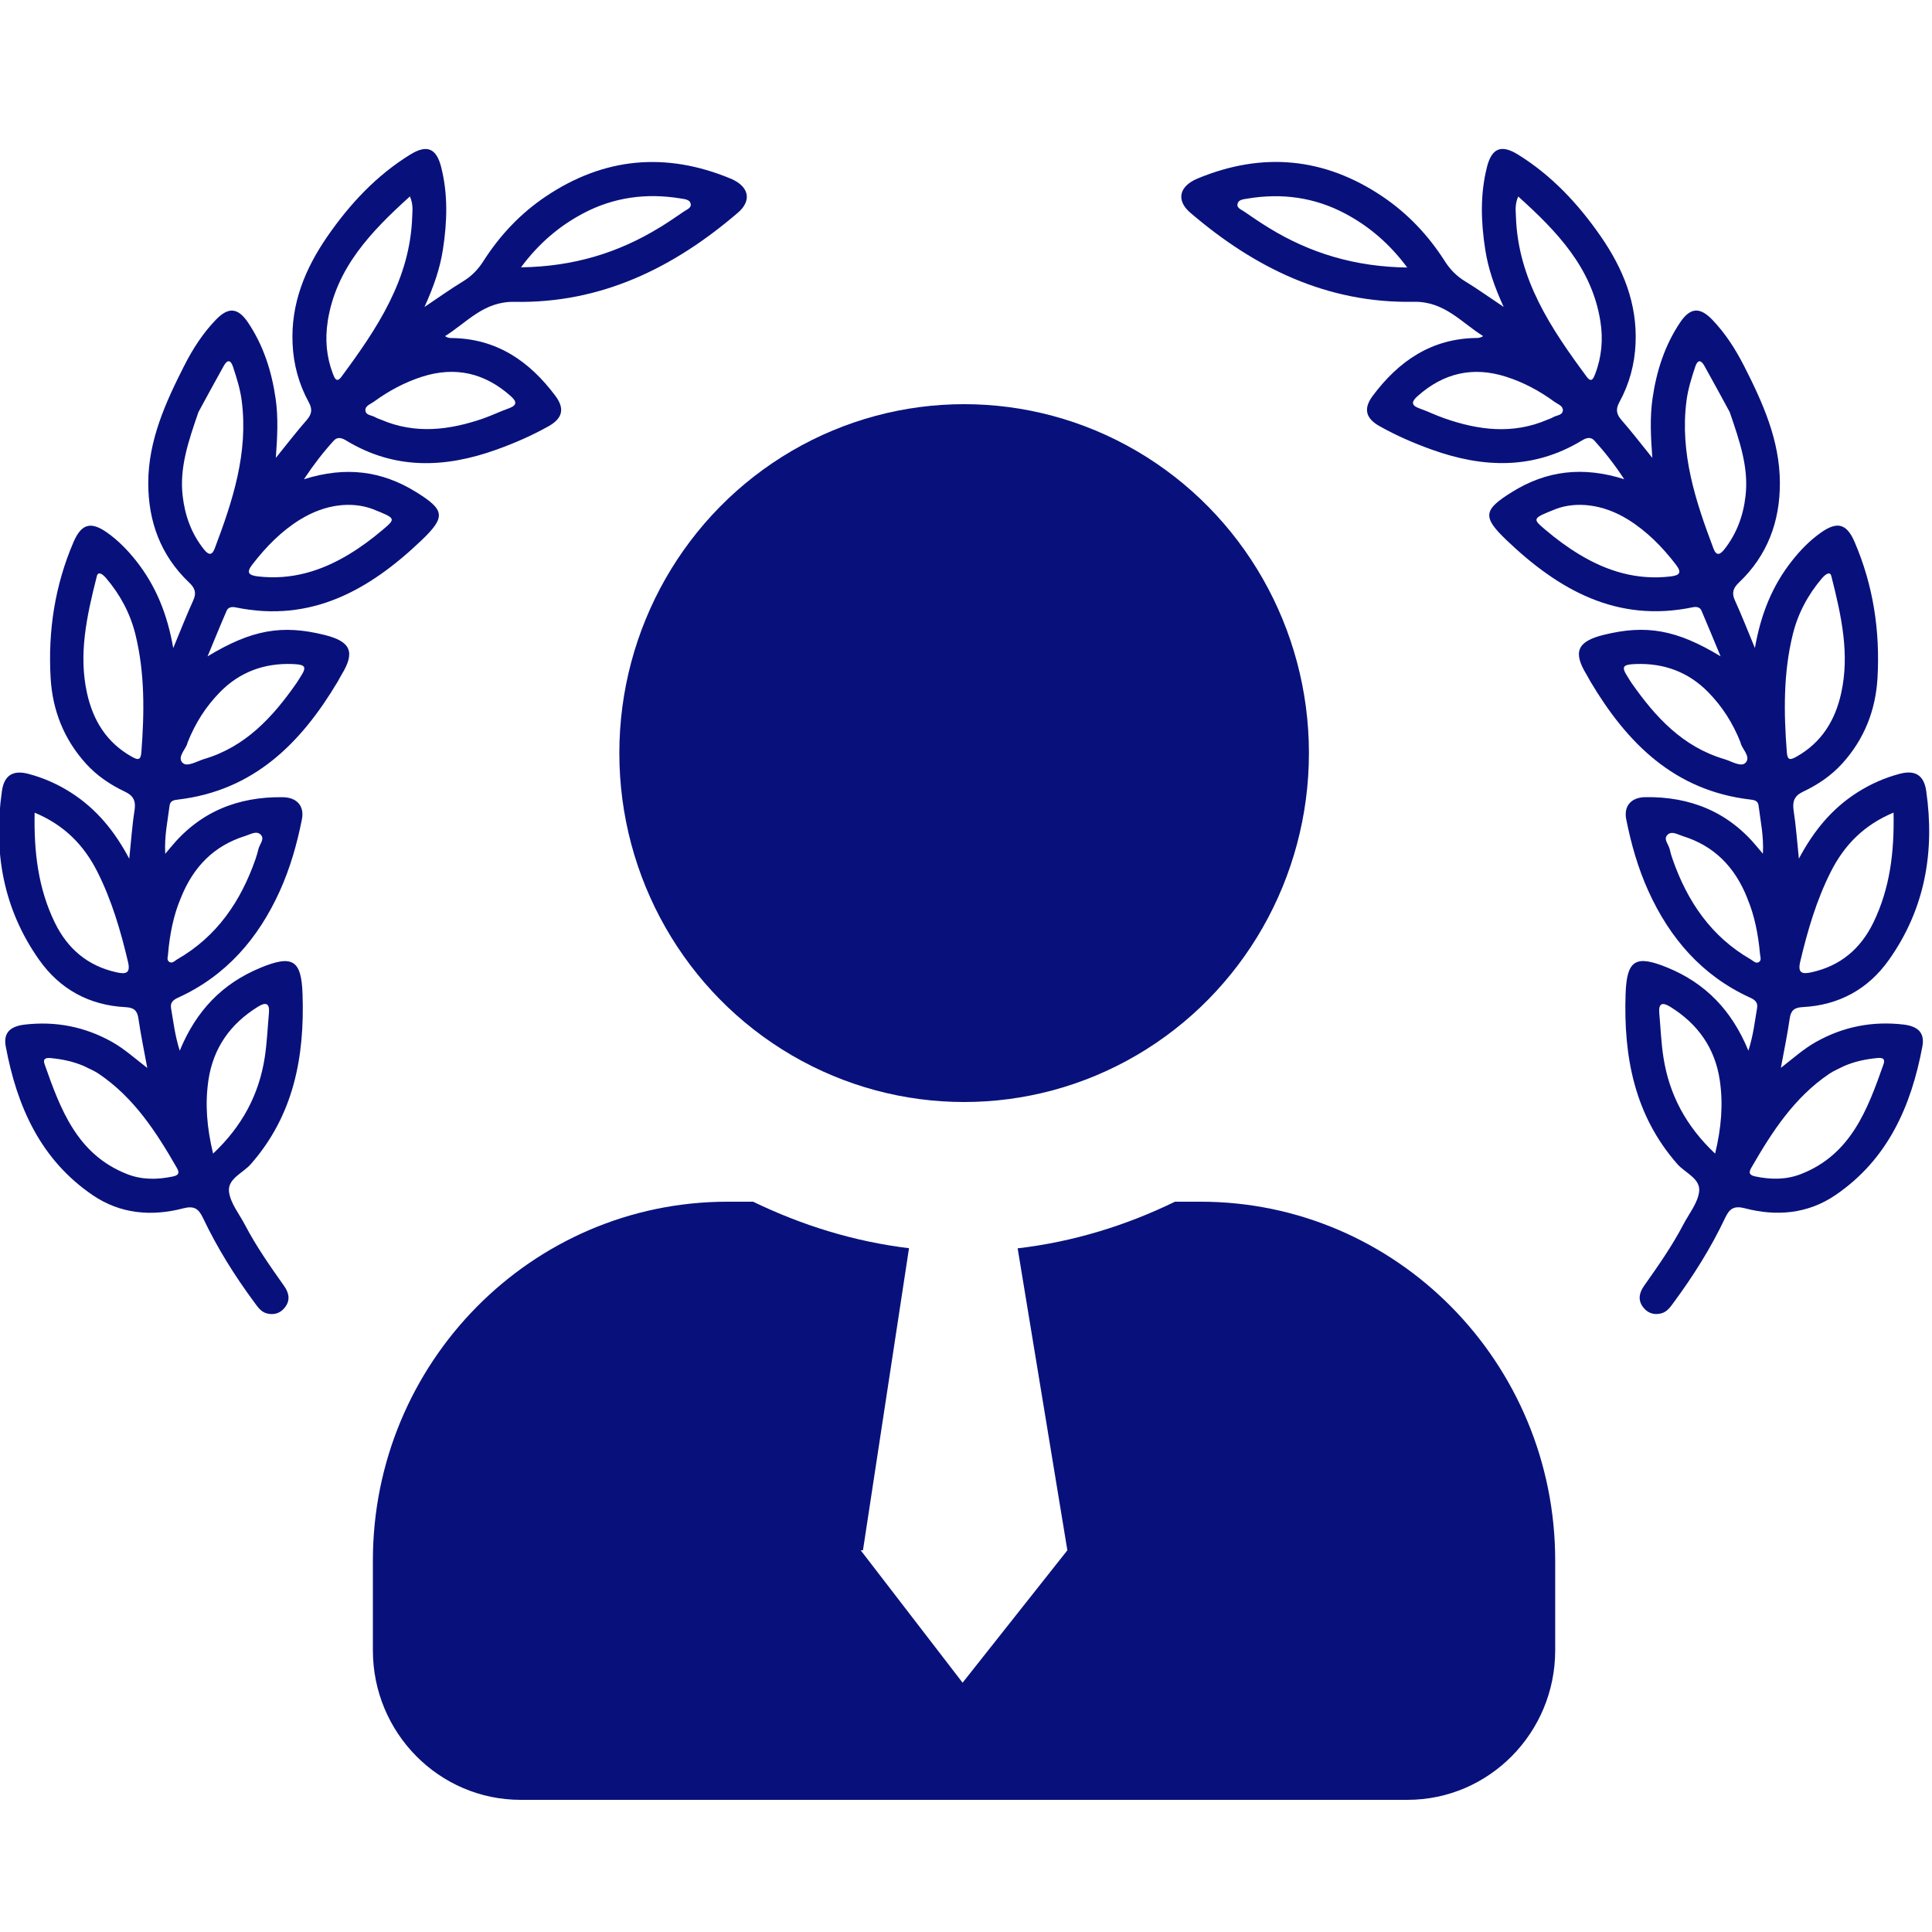 <?xml version="1.0" encoding="UTF-8"?>
<svg id="uuid-ba39a3d9-73ff-4ecb-beaf-44f35ee5a49e" data-name="Calque 1" xmlns="http://www.w3.org/2000/svg" viewBox="0 0 300 300">
  <g>
    <ellipse cx="149.71" cy="116.94" rx="53.54" ry="54.18" fill="#08117b" stroke-width="0"/>
    <path d="m186.42,186.6h-3.97c-7.56,3.68-15.76,6.23-24.43,7.24l7.72,46.89-16.27,20.56-15.82-20.56h.35l7.15-46.91c-8.57-1.03-16.68-3.58-24.21-7.22h-3.97c-30.41,0-55.07,24.96-55.07,55.73v13.93c0,12.82,10.28,23.22,22.95,23.22h137.69c12.67,0,22.95-10.4,22.95-23.22v-13.93c0-30.77-24.67-55.73-55.07-55.73Z" fill="#08117b" stroke-width="0"/>
  </g>
  <path d="m271.49,163.14c.78-2.44.99-4.54,1.35-6.61.16-.92-.4-1.31-1.11-1.63-7.46-3.41-12.45-9.22-15.77-16.54-1.61-3.55-2.68-7.31-3.44-11.14-.41-2.08.78-3.41,2.97-3.44,7.01-.1,12.92,2.3,17.43,7.81.2.24.4.48.82.98.16-2.75-.38-5.11-.67-7.48-.1-.79-.69-.87-1.3-.94-11.77-1.38-19.12-8.75-24.82-18.34-.2-.34-.37-.7-.58-1.04-2.16-3.52-1.46-5.17,2.61-6.18,6.61-1.64,11.34-.83,18.19,3.32-1.09-2.62-2.01-4.87-2.97-7.1-.24-.56-.82-.63-1.37-.51-11.76,2.44-20.8-2.7-28.89-10.42-3.8-3.63-3.63-4.71.89-7.51,5.31-3.29,10.94-4,17.38-1.96-1.57-2.37-3.03-4.23-4.63-5.99-.63-.69-1.34-.39-1.98,0-7.51,4.54-15.32,4.25-23.26,1.4-2.8-1-5.53-2.19-8.13-3.65-2.15-1.21-2.54-2.71-1.05-4.71,4.03-5.4,9.14-8.91,16.15-8.98.31,0,.62-.05.99-.29-3.42-2.14-6.02-5.42-10.78-5.33-13.44.26-24.72-5.27-34.71-13.85-2.19-1.88-1.76-4.09,1.17-5.3,10.03-4.15,19.62-3.29,28.66,2.78,3.94,2.65,7.15,6.05,9.7,10.05.83,1.31,1.85,2.35,3.19,3.16,1.86,1.13,3.63,2.4,5.96,3.96-1.46-3.19-2.42-6-2.87-8.95-.66-4.28-.8-8.55.28-12.79.73-2.88,2.18-3.55,4.8-1.93,5.25,3.25,9.38,7.68,12.87,12.72,3.46,5,5.68,10.42,5.4,16.64-.14,3.22-.97,6.27-2.51,9.09-.61,1.12-.47,1.88.34,2.8,1.56,1.78,3,3.67,4.77,5.85-.24-3.32-.39-6.26.03-9.19.61-4.24,1.88-8.24,4.28-11.82,1.56-2.32,3.04-2.46,4.98-.46,2.03,2.11,3.61,4.57,4.93,7.15,2.92,5.73,5.57,11.58,5.59,18.19.02,6.01-1.93,11.29-6.35,15.49-.89.85-1.17,1.59-.64,2.76,1.03,2.25,1.93,4.56,3.11,7.41.94-5.34,2.73-9.68,5.72-13.49,1.31-1.67,2.78-3.19,4.52-4.42,2.54-1.8,4.01-1.41,5.24,1.44,2.9,6.74,3.97,13.81,3.56,21.1-.29,5.03-2.04,9.51-5.47,13.3-1.72,1.9-3.8,3.3-6.07,4.37-1.41.67-1.7,1.54-1.48,2.99.36,2.33.52,4.68.81,7.42,2.31-4.35,5.14-7.76,9.01-10.24,2.07-1.33,4.3-2.32,6.67-2.94,2.35-.62,3.74.21,4.09,2.66,1.36,9.45-.19,18.32-5.77,26.21-3.22,4.57-7.78,7.07-13.41,7.36-1.31.07-1.84.51-2.02,1.8-.35,2.45-.86,4.88-1.37,7.64,1.97-1.54,3.59-2.99,5.49-4.05,4.23-2.37,8.77-3.24,13.56-2.68,2.29.27,3.31,1.32,2.93,3.37-1.73,9.3-5.38,17.58-13.5,23.11-4.28,2.92-9.14,3.34-14.07,2.05-1.66-.43-2.38.04-3.05,1.47-2.18,4.61-4.88,8.92-7.91,13.03-.55.74-1.06,1.57-2.02,1.82-1.12.29-2.11-.03-2.82-.96-.85-1.12-.6-2.25.14-3.3,2.17-3.08,4.34-6.16,6.09-9.51.89-1.7,2.25-3.35,2.47-5.13.25-2.03-2.16-2.9-3.38-4.28-6.68-7.61-8.36-16.7-8.04-26.4.18-5.31,1.54-6.15,6.53-4.1,5.85,2.41,9.95,6.59,12.53,12.87Zm14.85,2.4c-.76.39-1.57.71-2.28,1.19-5.47,3.69-8.93,9.06-12.14,14.64-.51.89-.08,1.16.71,1.32,2.37.49,4.74.51,7.02-.38,7.78-3.04,10.35-10.04,12.83-17.08.31-.89-.26-1.01-.97-.94-1.78.17-3.52.53-5.18,1.25Zm7.69-39.36c-4.61,1.92-7.66,5.06-9.74,9.18-2.24,4.44-3.62,9.17-4.76,14-.42,1.79.37,1.92,1.74,1.62,4.5-.98,7.65-3.65,9.64-7.75,2.56-5.29,3.25-10.92,3.12-17.05Zm-9.67-36.76c-.2-.7-.83-.34-1.46.39-2.17,2.55-3.72,5.45-4.52,8.71-1.48,6.03-1.4,12.15-.92,18.3.1,1.29.56,1.2,1.49.68,3.91-2.19,6.02-5.65,6.95-9.88,1.32-5.98.09-11.8-1.54-18.2Zm-15.76-25.41c-1.11-2.04-2.51-4.65-3.96-7.23-.49-.87-1.02-.99-1.4.15-.58,1.76-1.14,3.52-1.37,5.36-1.03,8.08,1.41,15.52,4.2,22.89.46,1.22,1.04.93,1.67.14,1.94-2.45,2.96-5.25,3.31-8.34.49-4.35-.86-8.34-2.45-12.96Zm-32.85-33.51c-.54,1.25-.39,2.18-.36,3.08.3,9.79,5.46,17.44,10.99,24.92.75,1.02,1.06.23,1.31-.41,1.02-2.65,1.26-5.4.82-8.18-1.31-8.31-6.69-13.93-12.77-19.41Zm4.5,34.68c.3-.13.63-.22.91-.39.54-.32,1.47-.29,1.52-1.06.04-.72-.8-.97-1.31-1.34-2.3-1.69-4.8-3.03-7.51-3.89-5.15-1.65-9.73-.57-13.75,3.02-.95.85-1.02,1.43.31,1.9,1.3.46,2.55,1.08,3.85,1.53,5.3,1.86,10.63,2.53,15.99.23Zm-21.74-23.65c-2.79-3.74-5.93-6.39-9.62-8.36-4.78-2.54-9.87-3.22-15.19-2.33-.57.1-1.34.13-1.52.75-.21.71.57.95,1.03,1.27,1.25.87,2.51,1.72,3.8,2.51,6.44,3.96,13.42,6.06,21.5,6.17Zm23.03,37.53c-3.62,1.44-3.63,1.46-1.59,3.19,1.66,1.41,3.41,2.71,5.28,3.84,4.36,2.64,9.01,4.03,14.17,3.42,1.49-.17,1.75-.64.83-1.84-2.11-2.75-4.51-5.19-7.47-7.02-3.9-2.41-8.03-2.8-11.22-1.6Zm28.74,36.25c-1.23-3.1-2.88-5.63-5.02-7.82-3.08-3.15-6.89-4.54-11.26-4.38-2.12.08-2.28.42-1.17,2.13.18.28.34.56.53.83,3.69,5.28,7.93,9.89,14.37,11.8,1.12.33,2.64,1.31,3.33.56.88-.96-.64-2.19-.79-3.13Zm1.07,24.23c-1.96-4.97-5.21-8.21-10.08-9.72-.77-.24-1.74-.88-2.4-.13-.58.66.25,1.46.41,2.21.11.51.26,1.02.44,1.52,2.29,6.56,5.99,12.02,12.14,15.56.38.22.77.69,1.24.42.48-.28.23-.84.19-1.28-.27-3.04-.86-6-1.95-8.57Zm-5.03,39.6c.97-4.02,1.27-7.68.73-11.38-.74-5.02-3.41-8.77-7.7-11.43-1.22-.75-1.83-.55-1.7.98.21,2.3.29,4.62.65,6.89.9,5.79,3.52,10.69,8.02,14.93Z" fill="#08117b" stroke-width="0"/>
  <path d="m40.45,150.27c4.99-2.05,6.35-1.21,6.53,4.1.33,9.7-1.35,18.79-8.04,26.4-1.21,1.38-3.62,2.26-3.38,4.28.22,1.79,1.59,3.44,2.47,5.13,1.75,3.35,3.91,6.43,6.09,9.51.74,1.05,1,2.18.14,3.3-.71.93-1.7,1.25-2.82.96-.96-.25-1.47-1.08-2.02-1.82-3.03-4.1-5.72-8.42-7.91-13.03-.68-1.43-1.39-1.9-3.05-1.47-4.94,1.29-9.79.87-14.07-2.05-8.12-5.53-11.77-13.81-13.5-23.11-.38-2.05.64-3.1,2.93-3.37,4.79-.56,9.33.31,13.56,2.68,1.89,1.06,3.51,2.52,5.49,4.05-.51-2.76-1.02-5.19-1.37-7.64-.18-1.29-.71-1.74-2.02-1.8-5.63-.29-10.19-2.79-13.41-7.36-5.57-7.89-7.13-16.77-5.77-26.21.35-2.45,1.74-3.28,4.09-2.66,2.37.62,4.6,1.61,6.67,2.94,3.86,2.48,6.7,5.88,9.01,10.24.29-2.73.44-5.09.81-7.42.23-1.45-.06-2.32-1.48-2.99-2.27-1.07-4.35-2.47-6.07-4.37-3.42-3.79-5.18-8.28-5.47-13.3-.42-7.28.66-14.36,3.56-21.1,1.23-2.85,2.7-3.24,5.24-1.44,1.73,1.23,3.2,2.75,4.52,4.42,2.99,3.81,4.79,8.15,5.72,13.49,1.18-2.84,2.08-5.15,3.11-7.41.53-1.17.26-1.91-.64-2.76-4.42-4.2-6.36-9.48-6.35-15.49.02-6.61,2.68-12.46,5.59-18.19,1.32-2.59,2.89-5.05,4.93-7.15,1.94-2.01,3.42-1.86,4.98.46,2.4,3.58,3.67,7.58,4.28,11.82.42,2.93.27,5.86.03,9.19,1.77-2.19,3.21-4.07,4.77-5.85.81-.92.96-1.67.34-2.8-1.54-2.82-2.37-5.87-2.51-9.09-.28-6.22,1.95-11.64,5.4-16.64,3.49-5.05,7.62-9.48,12.87-12.72,2.62-1.62,4.07-.95,4.8,1.93,1.08,4.24.94,8.51.28,12.79-.45,2.95-1.42,5.76-2.87,8.95,2.33-1.56,4.1-2.83,5.96-3.96,1.34-.81,2.36-1.85,3.19-3.16,2.55-4,5.76-7.41,9.7-10.05,9.04-6.07,18.63-6.93,28.66-2.78,2.92,1.21,3.36,3.42,1.17,5.3-9.99,8.58-21.27,14.11-34.71,13.85-4.76-.09-7.36,3.19-10.78,5.33.37.24.68.29.99.29,7.01.07,12.12,3.58,16.15,8.98,1.5,2,1.1,3.5-1.05,4.71-2.6,1.46-5.33,2.65-8.13,3.65-7.95,2.85-15.75,3.14-23.26-1.4-.64-.39-1.35-.69-1.98,0-1.6,1.76-3.06,3.63-4.63,5.99,6.44-2.04,12.06-1.33,17.38,1.96,4.52,2.79,4.69,3.87.89,7.51-8.09,7.72-17.13,12.86-28.89,10.42-.55-.11-1.13-.04-1.37.51-.97,2.23-1.88,4.48-2.97,7.1,6.85-4.15,11.58-4.97,18.19-3.32,4.07,1.01,4.77,2.66,2.61,6.18-.21.34-.38.7-.58,1.04-5.71,9.59-13.06,16.95-24.82,18.34-.61.07-1.2.16-1.3.94-.29,2.38-.83,4.73-.67,7.48.42-.5.62-.74.82-.98,4.51-5.51,10.41-7.91,17.43-7.81,2.19.03,3.38,1.36,2.97,3.44-.76,3.83-1.83,7.59-3.44,11.14-3.32,7.33-8.31,13.13-15.77,16.54-.7.32-1.27.71-1.11,1.63.36,2.07.58,4.16,1.35,6.61,2.58-6.28,6.68-10.46,12.53-12.87Zm-32.56,14.03c-.71-.07-1.28.05-.97.94,2.48,7.04,5.05,14.03,12.83,17.08,2.27.89,4.64.87,7.02.38.79-.16,1.23-.43.71-1.32-3.2-5.58-6.67-10.94-12.14-14.64-.7-.48-1.51-.79-2.28-1.19-1.66-.72-3.39-1.08-5.18-1.25Zm.61-21.06c1.99,4.1,5.14,6.77,9.64,7.75,1.37.3,2.16.17,1.74-1.62-1.14-4.82-2.52-9.56-4.76-14-2.08-4.13-5.13-7.26-9.74-9.18-.13,6.13.56,11.77,3.12,17.05Zm5.01-35.62c.93,4.23,3.04,7.69,6.95,9.88.93.52,1.39.61,1.49-.68.47-6.14.56-12.26-.92-18.3-.8-3.25-2.35-6.15-4.52-8.71-.63-.74-1.26-1.09-1.46-.39-1.63,6.4-2.86,12.21-1.54,18.2Zm14.85-30.65c.35,3.09,1.36,5.9,3.31,8.34.63.79,1.21,1.08,1.67-.14,2.79-7.38,5.23-14.82,4.2-22.89-.23-1.84-.79-3.6-1.37-5.36-.38-1.14-.91-1.01-1.4-.15-1.45,2.58-2.85,5.2-3.96,7.23-1.59,4.61-2.94,8.61-2.45,12.96Zm22.53-27.06c-.44,2.79-.2,5.53.82,8.18.25.64.56,1.42,1.31.41,5.53-7.48,10.69-15.13,10.99-24.92.03-.91.18-1.83-.36-3.08-6.07,5.49-11.46,11.1-12.77,19.41Zm24.26,15.03c1.3-.46,2.55-1.07,3.85-1.53,1.33-.48,1.26-1.06.31-1.9-4.02-3.59-8.6-4.66-13.75-3.02-2.72.87-5.21,2.21-7.51,3.89-.51.37-1.35.62-1.31,1.34.04.78.97.74,1.52,1.06.28.17.6.26.91.39,5.36,2.3,10.69,1.62,15.99-.23Zm27.25-29.59c1.29-.79,2.55-1.65,3.8-2.51.46-.32,1.24-.56,1.03-1.27-.18-.61-.95-.65-1.52-.75-5.31-.88-10.41-.21-15.19,2.33-3.7,1.97-6.84,4.62-9.62,8.36,8.08-.11,15.06-2.22,21.5-6.17Zm-55.75,45.29c-2.95,1.82-5.35,4.27-7.47,7.02-.92,1.19-.65,1.66.83,1.84,5.16.61,9.8-.78,14.17-3.42,1.87-1.13,3.62-2.43,5.28-3.84,2.04-1.73,2.03-1.75-1.59-3.19-3.19-1.2-7.32-.81-11.22,1.6Zm-18.31,37.79c.69.75,2.22-.23,3.33-.56,6.45-1.9,10.69-6.52,14.37-11.8.19-.27.35-.56.53-.83,1.12-1.71.95-2.05-1.17-2.13-4.37-.16-8.18,1.23-11.26,4.38-2.14,2.19-3.79,4.72-5.02,7.82-.15.94-1.67,2.17-.79,3.13Zm-2.23,29.66c-.04.44-.28,1,.19,1.28.47.28.86-.19,1.24-.42,6.16-3.54,9.85-9,12.14-15.56.17-.5.32-1.01.44-1.52.17-.75.99-1.55.41-2.21-.65-.75-1.62-.11-2.4.13-4.87,1.51-8.12,4.76-10.08,9.72-1.09,2.56-1.69,5.53-1.95,8.57Zm15,16.1c.35-2.28.44-4.59.65-6.89.14-1.53-.48-1.74-1.7-.98-4.29,2.65-6.96,6.41-7.7,11.43-.54,3.7-.24,7.37.73,11.38,4.5-4.24,7.12-9.14,8.02-14.93Z" fill="#08117b" stroke-width="0"/>
</svg>